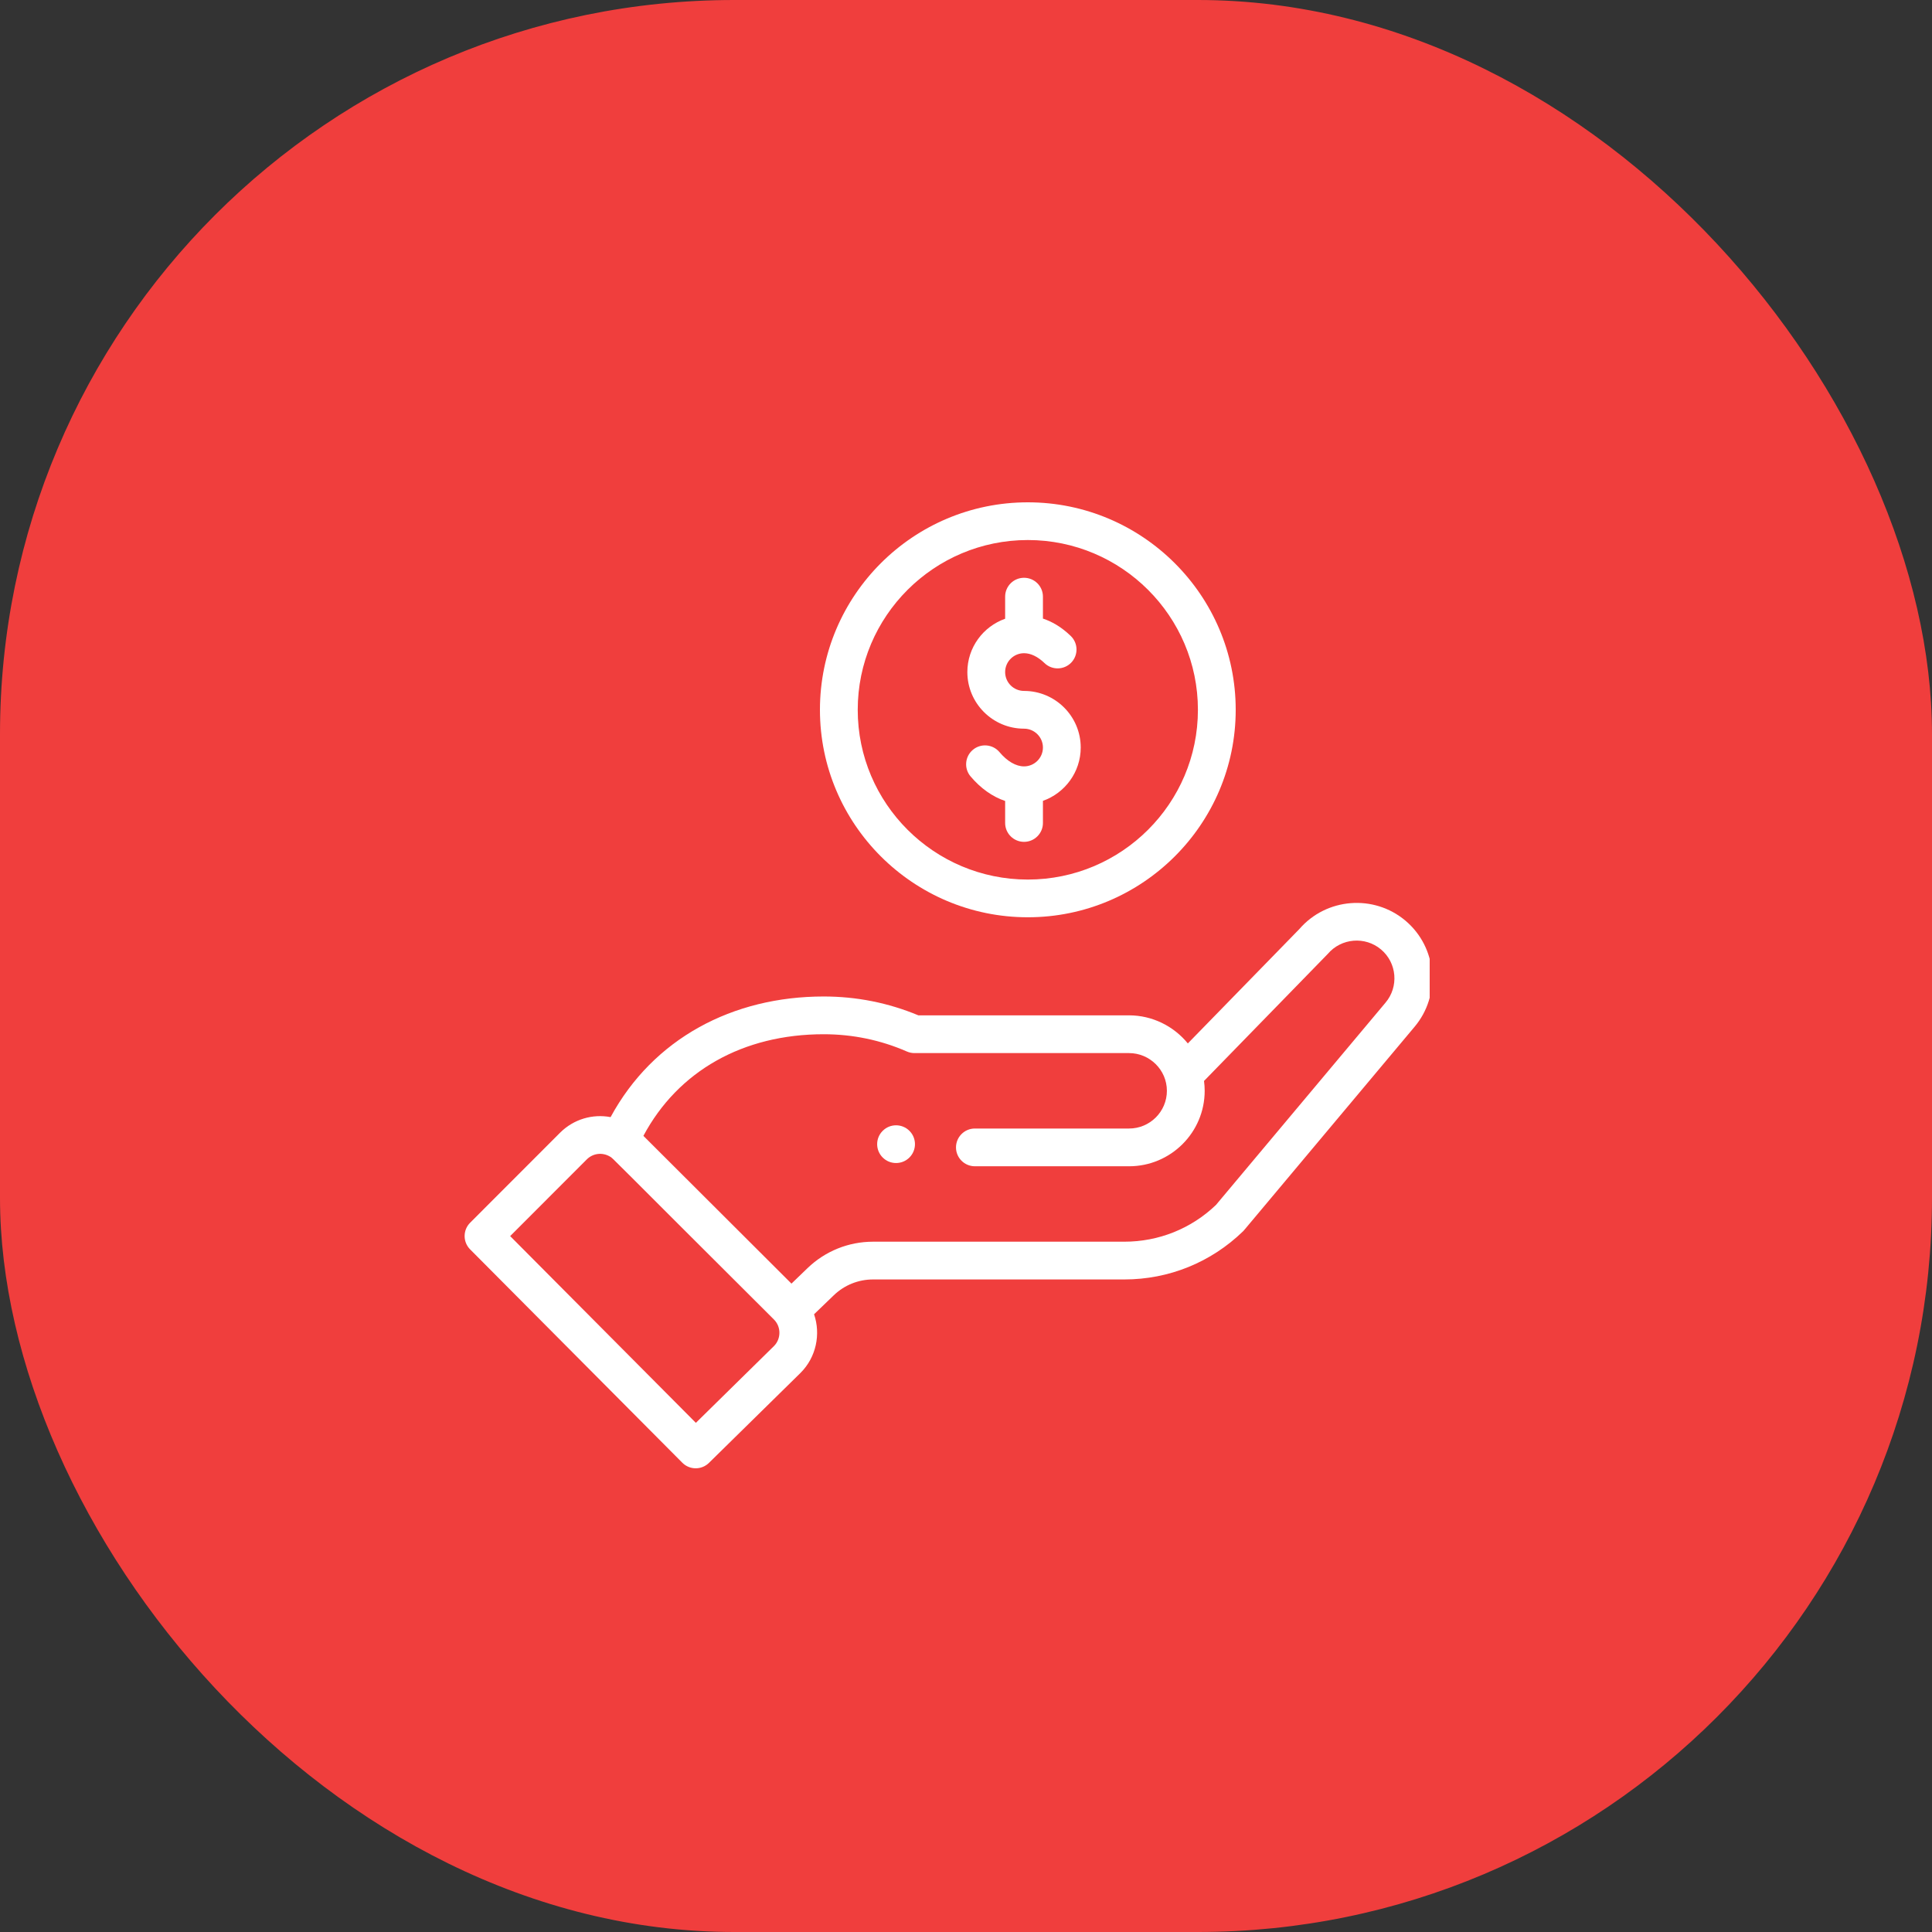 <svg width="50" height="50" viewBox="0 0 50 50" fill="none" xmlns="http://www.w3.org/2000/svg">
<rect x="0" y="0" width="50" height="50" fill="#333333" stroke="none"/>
<rect width="50" height="50" rx="19" fill="#F03E3D"/>
<g clip-path="url(#clip0)">
<path d="M23.536 29.956C23.727 29.765 23.727 29.456 23.536 29.266C23.345 29.075 23.035 29.075 22.844 29.266C22.653 29.456 22.653 29.765 22.844 29.956C23.035 30.147 23.345 30.147 23.536 29.956Z" fill="white"/>
<path d="M21.22 18.37C21.22 21.33 23.633 23.739 26.6 23.739C29.566 23.739 31.98 21.33 31.98 18.37C31.98 15.409 29.566 13 26.6 13C23.633 13 21.22 15.409 21.22 18.37V18.37ZM31.002 18.37C31.002 20.792 29.027 22.763 26.6 22.763C24.172 22.763 22.198 20.792 22.198 18.37C22.198 15.947 24.172 13.976 26.6 13.976C29.027 13.976 31.002 15.947 31.002 18.37Z" fill="white"/>
<path d="M17.658 37.855C17.848 38.046 18.156 38.048 18.348 37.859L20.72 35.528C21.122 35.126 21.245 34.531 21.068 34.013L21.578 33.522C21.852 33.258 22.214 33.112 22.596 33.112H29.098C30.252 33.112 31.342 32.669 32.169 31.867C32.203 31.834 31.91 32.177 36.605 26.578C37.301 25.756 37.197 24.521 36.372 23.826C35.553 23.137 34.325 23.236 33.627 24.044L30.741 27.004C30.377 26.557 29.821 26.277 29.221 26.277H23.767C22.991 25.953 22.167 25.789 21.317 25.789C18.962 25.789 16.906 26.875 15.802 28.911C15.337 28.823 14.847 28.963 14.494 29.315L12.167 31.644C11.977 31.834 11.977 32.142 12.166 32.333L17.658 37.855ZM21.317 26.766C22.066 26.766 22.791 26.916 23.47 27.213C23.532 27.24 23.599 27.254 23.666 27.254H29.221C29.751 27.254 30.199 27.686 30.199 28.23C30.199 28.768 29.76 29.206 29.221 29.206H25.23C24.96 29.206 24.741 29.425 24.741 29.695C24.741 29.964 24.96 30.183 25.23 30.183H29.221C30.299 30.183 31.177 29.307 31.177 28.23C31.177 28.144 31.171 28.059 31.16 27.975C33.952 25.111 34.345 24.708 34.362 24.688C34.711 24.277 35.33 24.225 35.741 24.572C36.153 24.919 36.206 25.537 35.856 25.95L31.469 31.184C30.828 31.798 29.987 32.135 29.098 32.135H22.596C21.959 32.135 21.356 32.379 20.898 32.82L20.483 33.22L16.651 29.396C17.547 27.719 19.227 26.766 21.317 26.766V26.766ZM15.186 30.005C15.347 29.844 15.595 29.815 15.792 29.936C15.876 29.988 15.633 29.767 20.028 34.147C20.224 34.342 20.213 34.653 20.031 34.835L18.009 36.823L13.203 31.99L15.186 30.005Z" fill="white"/>
<path d="M26.013 15.441V16.013C25.444 16.214 25.035 16.757 25.035 17.393C25.035 18.201 25.693 18.858 26.502 18.858C26.771 18.858 26.991 19.077 26.991 19.346C26.991 19.615 26.771 19.834 26.502 19.834C26.293 19.834 26.067 19.703 25.867 19.465C25.693 19.258 25.384 19.232 25.178 19.405C24.971 19.579 24.944 19.887 25.118 20.093C25.38 20.403 25.687 20.62 26.013 20.729V21.299C26.013 21.568 26.232 21.787 26.502 21.787C26.772 21.787 26.991 21.568 26.991 21.299V20.726C27.56 20.525 27.969 19.982 27.969 19.346C27.969 18.538 27.311 17.881 26.502 17.881C26.232 17.881 26.013 17.663 26.013 17.393C26.013 17.124 26.232 16.905 26.502 16.905C26.675 16.905 26.858 16.993 27.031 17.16C27.225 17.348 27.535 17.343 27.723 17.149C27.91 16.955 27.905 16.646 27.711 16.459C27.463 16.219 27.215 16.083 26.991 16.009V15.441C26.991 15.171 26.772 14.953 26.502 14.953C26.232 14.953 26.013 15.171 26.013 15.441V15.441Z" fill="white"/>
</g>
<defs>
<clipPath id="clip0">
<rect width="25" height="25" fill="white" transform="translate(12 13)"/>
</clipPath>
</defs>
</svg>
